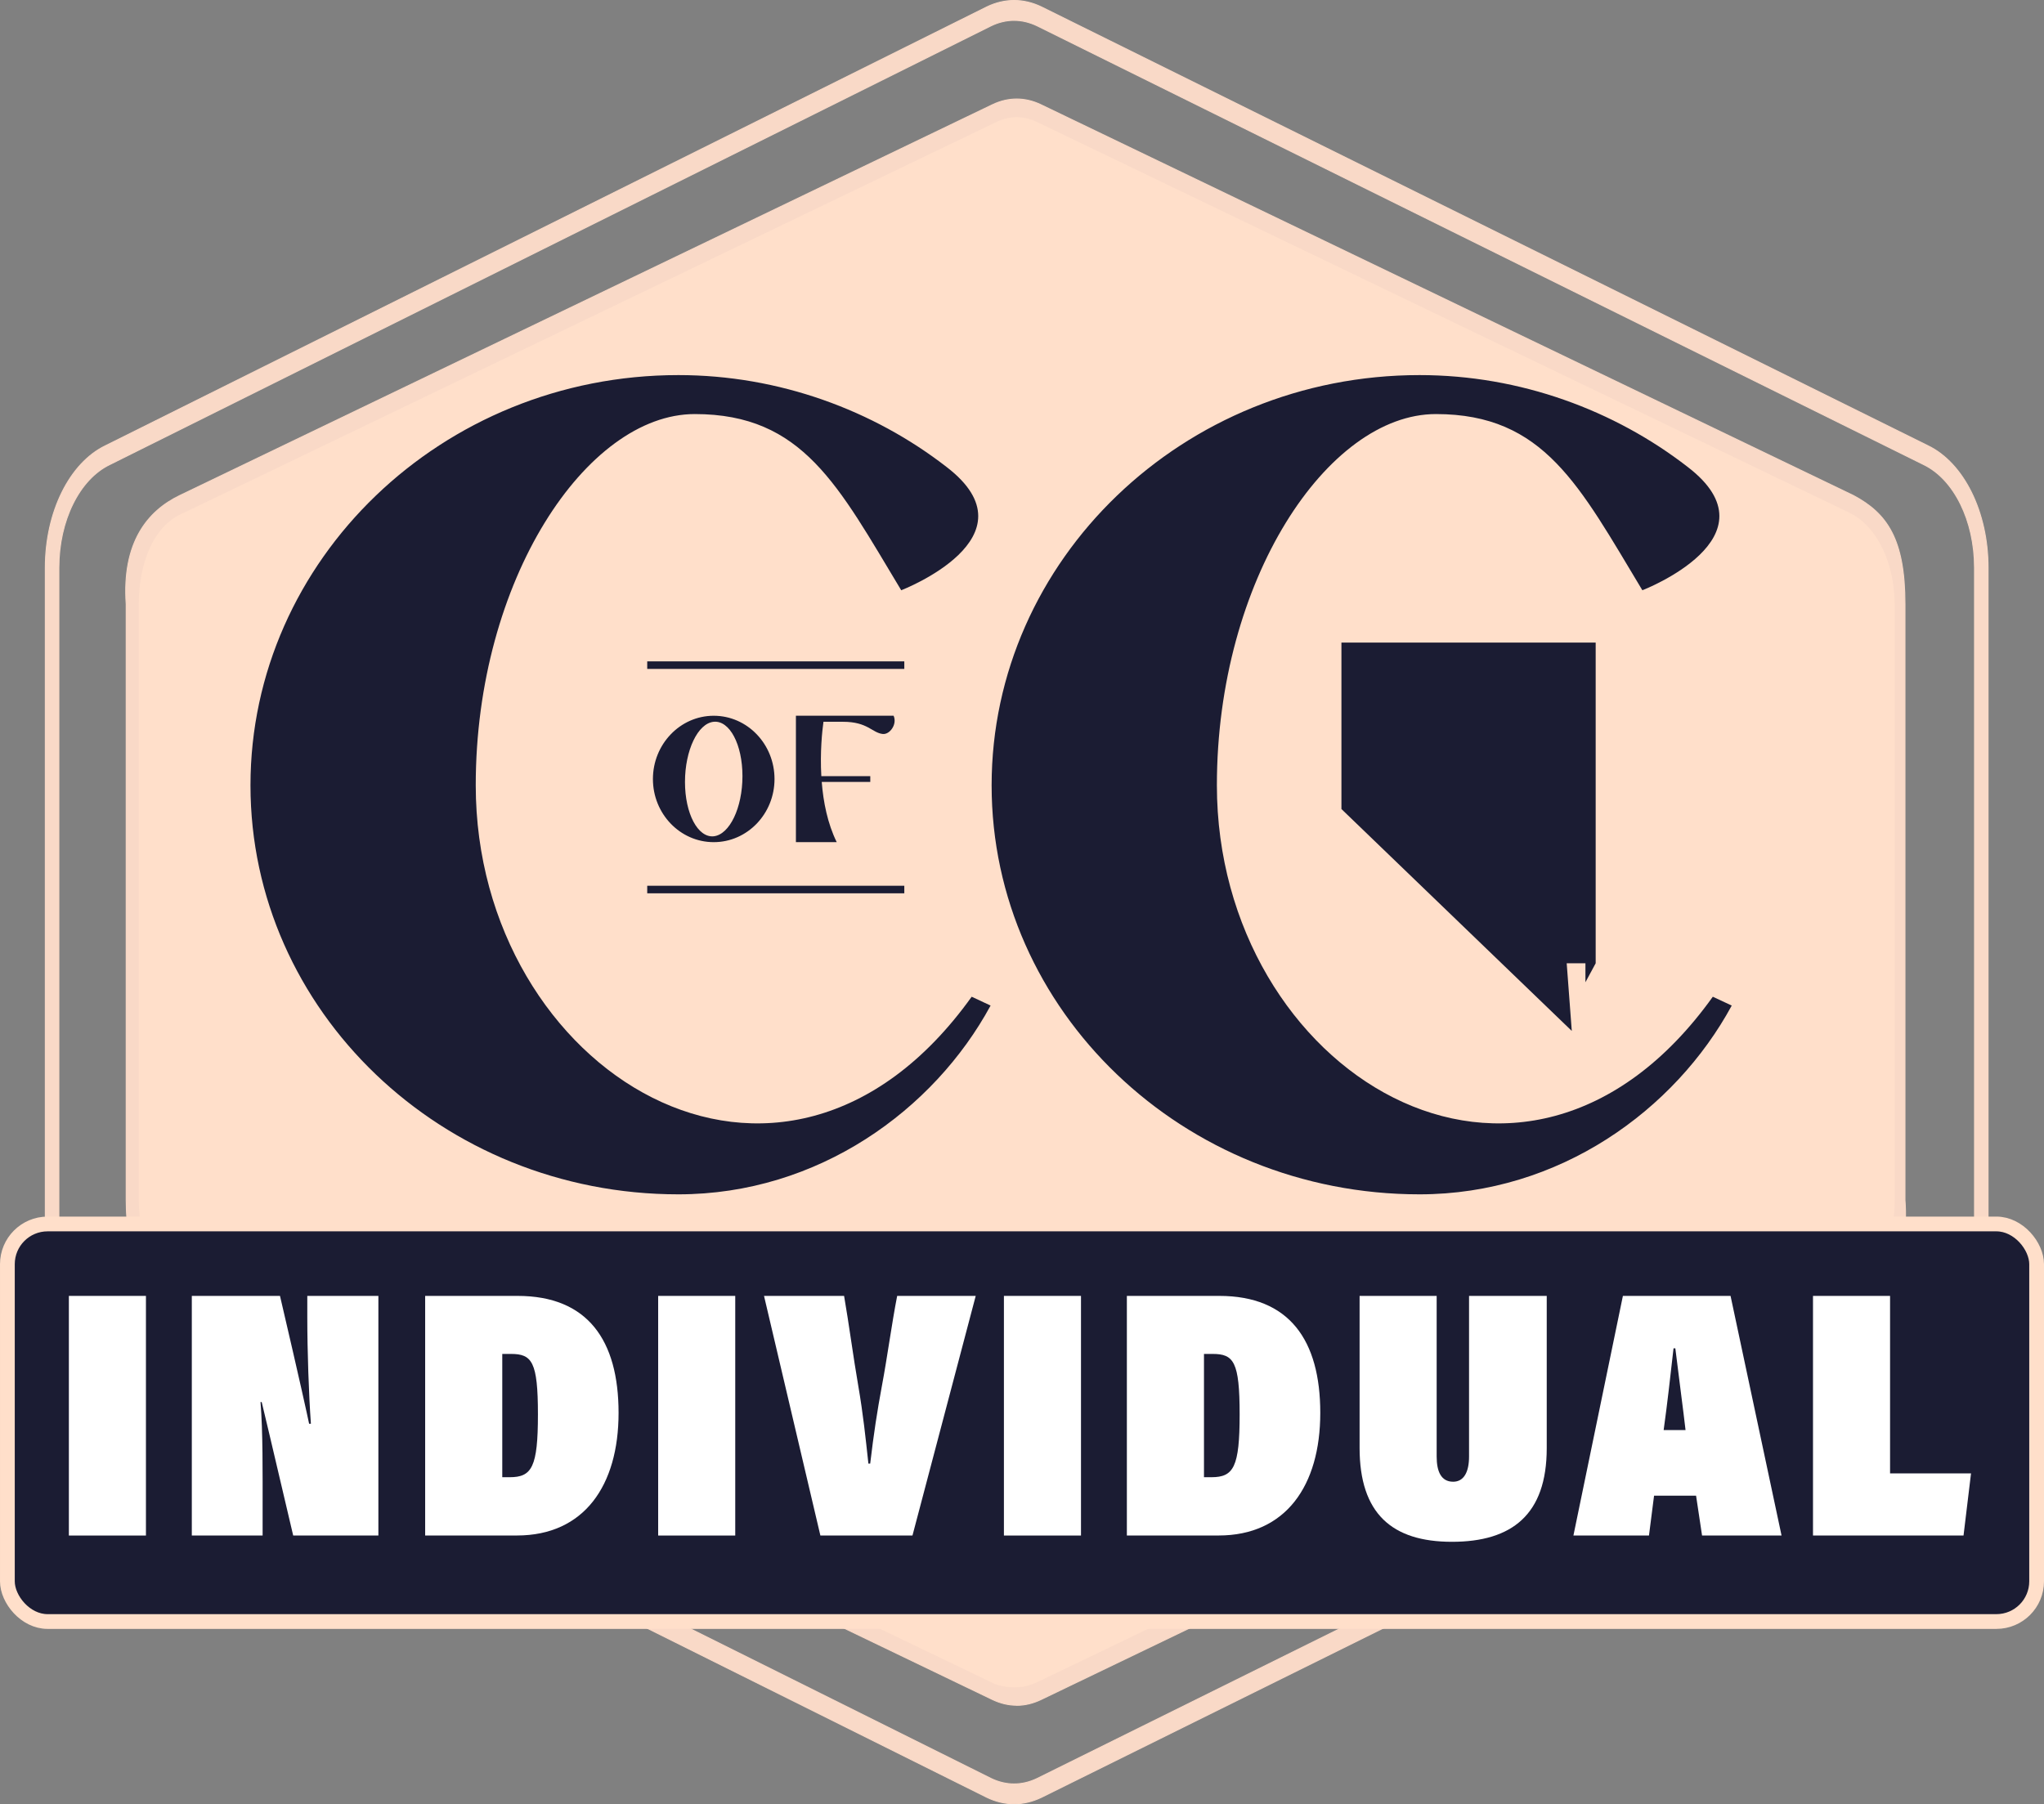 <svg xmlns="http://www.w3.org/2000/svg" id="Layer_2" data-name="Layer 2" viewBox="0 0 498.6 440.23"><rect x="0" y="0" width="498.6" height="440.23" fill="#808080" stroke="none"/><defs><style>      .cls-1, .cls-2 {        fill: #1b1c33;      }      .cls-3 {        fill: #f9d9c7;        stroke: #f9d9c7;      }      .cls-3, .cls-2, .cls-4 {        stroke-miterlimit: 10;      }      .cls-3, .cls-4 {        stroke-width: .23px;      }      .cls-2 {        stroke: #ffdfca;        stroke-width: 3.6px;      }      .cls-5 {        fill: #fff;      }      .cls-4 {        fill: #ffdfca;        stroke: #c7b299;      }    </style></defs><g id="Layer_3" data-name="Layer 3"><g id="INDIVIDUAL"><g><path class="cls-4" d="M32.25,139.91v160.41c0,6.81,3.9,13.01,10.03,15.96l198.04,95.27c4.85,2.33,10.5,2.33,15.36,0l198.04-95.27c6.13-2.95,10.03-9.15,10.03-15.96v-160.41c0-6.81-3.9-13.01-10.03-15.96L255.68,28.68c-4.85-2.33-10.5-2.33-15.36,0L42.28,123.95c-6.13,2.95-10.03,9.15-10.03,15.96Z"></path><path id="trim" class="cls-3" d="M248,416.07c-1.99,0-3.98-.47-5.92-1.4l-198.21-95.36c-9.69-5.11-13.03-13.06-13.09-26.53v-145.36c-1.05-15.13,5.26-22.76,13.09-26.53L242.08,25.55c3.87-1.86,7.97-1.86,11.84,0l198.21,95.36c8.11,4.33,12.56,10.51,12.56,26.53v145.36c1.11,14.35-4.73,22.76-12.56,26.53l-198.21,95.36c-1.94.93-3.93,1.4-5.92,1.4ZM248,28.48c-1.68,0-3.37.39-5,1.18L44.79,125.02c-7.27,2.87-11.06,12.19-11.06,22.42v145.36c0,10.22,4.91,20.53,10.84,22.91l198.21,95.36c3.5,1.08,6.96,1.08,10.23-.5l198.21-95.36c6.62-3.18,11.25-12.48,11.06-22.42v-145.36c0-10.22-4.45-19.23-11.06-22.42L253,29.66c-1.64-.79-3.32-1.18-5-1.18Z"></path><path id="Outline" class="cls-3" d="M247.37,440.11c-2.24,0-4.47-.52-6.64-1.57L25.75,331.49c-8.79-4.23-14.7-16.2-14.7-29.78v-163.19c0-13.58,5.91-25.55,14.7-29.78L240.73,1.68c4.35-2.09,8.94-2.09,13.29,0l216.24,107.06c8.79,4.23,14.7,16.2,14.7,29.78v163.19c-.23,16.03-5.91,25.55-14.7,29.78l-216.24,107.06c-2.17,1.04-4.41,1.57-6.65,1.57ZM247.37,4.97c-1.89,0-3.78.44-5.62,1.33L26.78,113.35c-7.43,3.57-12.42,13.69-12.42,25.17v163.19c0,11.48,4.99,21.59,12.42,25.17l214.98,107.06c3.67,1.77,7.56,1.77,11.23,0l216.24-107.06c7.43-3.57,12.16-11.79,12.42-25.17v-163.19c0-11.48-4.99-21.59-12.42-25.17L252.99,6.3c-1.84-.88-3.73-1.33-5.62-1.33Z"></path><rect class="cls-2" x="1.8" y="298.64" width="495" height="97" rx="9.81" ry="9.81"></rect><g><path class="cls-5" d="M35.6,316.19v58.47h-18.8v-58.47h18.8Z"></path><path class="cls-5" d="M46.79,374.66v-58.47h21.51c4.9,20.97,6.73,29.4,7.1,31.19h.44c-.51-6.99-.88-17.81-.88-25.99v-5.2h17.34v58.47h-20.78c-5.71-24.29-7.1-30.26-7.68-32.56h-.29c.59,7.33.51,17.05.51,26.59v5.97h-17.26Z"></path><path class="cls-5" d="M103.71,316.19h22.53c17.12,0,24.65,10.82,24.65,28.55s-8.41,29.91-24.8,29.91h-22.38v-58.47ZM122.51,360.43h1.83c5.41,0,6.88-2.47,6.88-15.34s-1.46-14.74-6.58-14.74h-2.12v30.08Z"></path><path class="cls-5" d="M179.35,316.19v58.47h-18.8v-58.47h18.8Z"></path><path class="cls-5" d="M200.12,374.66l-13.75-58.47h19.53c1.17,6.73,2.27,15.09,3.44,21.82,1.24,7.24,1.76,12.44,2.49,19.09h.44c.88-7.41,1.68-12.61,2.85-18.92,1.32-6.99,2.41-15.26,3.73-21.99h19.16l-15.43,58.47h-22.46Z"></path><path class="cls-5" d="M263.69,316.19v58.47h-18.8v-58.47h18.8Z"></path><path class="cls-5" d="M274.88,316.19h22.53c17.12,0,24.65,10.82,24.65,28.55s-8.41,29.91-24.8,29.91h-22.38v-58.47ZM293.68,360.43h1.83c5.41,0,6.88-2.47,6.88-15.34s-1.46-14.74-6.58-14.74h-2.12v30.08Z"></path><path class="cls-5" d="M350.45,316.19v39.2c0,3.66,1.1,6.14,4.02,6.14,2.63,0,3.88-2.39,3.88-6.14v-39.2h18.95v37.16c0,16.19-8.48,22.84-23.12,22.84s-22.53-6.9-22.53-22.93v-37.07h18.8Z"></path><path class="cls-5" d="M403.48,364.94l-1.24,9.72h-18.43l12.07-58.47h26.26l12.44,58.47h-19.39l-1.46-9.72h-10.24ZM411.16,348.92c-.51-4.52-1.68-13.21-2.49-19.94h-.44c-.73,6.48-1.54,13.72-2.41,19.94h5.34Z"></path><path class="cls-5" d="M442.25,316.19h18.8v43.3h19.75l-1.83,15.17h-36.72v-58.47Z"></path></g></g><g id="CofC"><path id="C" class="cls-1" d="M417.82,243.2l4.61,2.15c-13.82,25.49-42.07,46.06-76.15,46.06-57.72,0-104.39-44.83-104.39-99.79s46.67-100.1,104.39-100.1c24.57,0,47.6,8.6,65.4,22.41,22.42,17.2-11.05,30.09-11.05,30.09-15.35-25.48-23.95-42.99-50.36-42.99s-53.43,40.53-53.43,90.58c0,69.7,74.61,116.37,120.98,51.58Z"></path><rect class="cls-1" x="157.88" y="216.12" width="62.71" height="1.84"></rect><rect class="cls-1" x="157.88" y="161.37" width="62.71" height="1.84"></rect><polygon class="cls-1" points="327.22 156.78 327.22 197.4 383.41 251.54 382.17 235.03 386.74 235.03 386.74 239.66 389.24 235.03 389.24 156.78 327.22 156.78"></polygon><path class="cls-1" d="M188.93,190.08c0,8.48-6.63,15.4-14.83,15.4s-14.83-6.92-14.83-15.4,6.63-15.44,14.83-15.44,14.83,6.92,14.83,15.44ZM181.11,189.37c0-7.72-3.13-13.64-7.01-13.26-3.88.38-7.01,6.96-7.01,14.68s3.13,13.64,7.01,13.26c3.88-.43,7.01-6.96,7.01-14.68Z"></path><path class="cls-1" d="M215.36,179.09c-2.65-.28-3.65-2.98-9.71-2.98h-4.78c-.33,2.37-.85,7.44-.52,13.26h11.94v1.42h-11.84c.38,4.88,1.42,10.14,3.65,14.68h-9.95v-30.84h23.83c.95,2.13-.99,4.64-2.61,4.45Z"></path><path id="C-2" data-name="C" class="cls-1" d="M237.03,243.2l4.61,2.15c-13.82,25.49-42.07,46.06-76.15,46.06-57.72,0-104.39-44.83-104.39-99.79s46.67-100.1,104.39-100.1c24.57,0,47.6,8.6,65.4,22.41,22.42,17.2-11.05,30.09-11.05,30.09-15.35-25.48-23.95-42.99-50.36-42.99s-53.43,40.53-53.43,90.58c0,69.7,74.61,116.37,120.98,51.58Z"></path></g></g></g></svg>